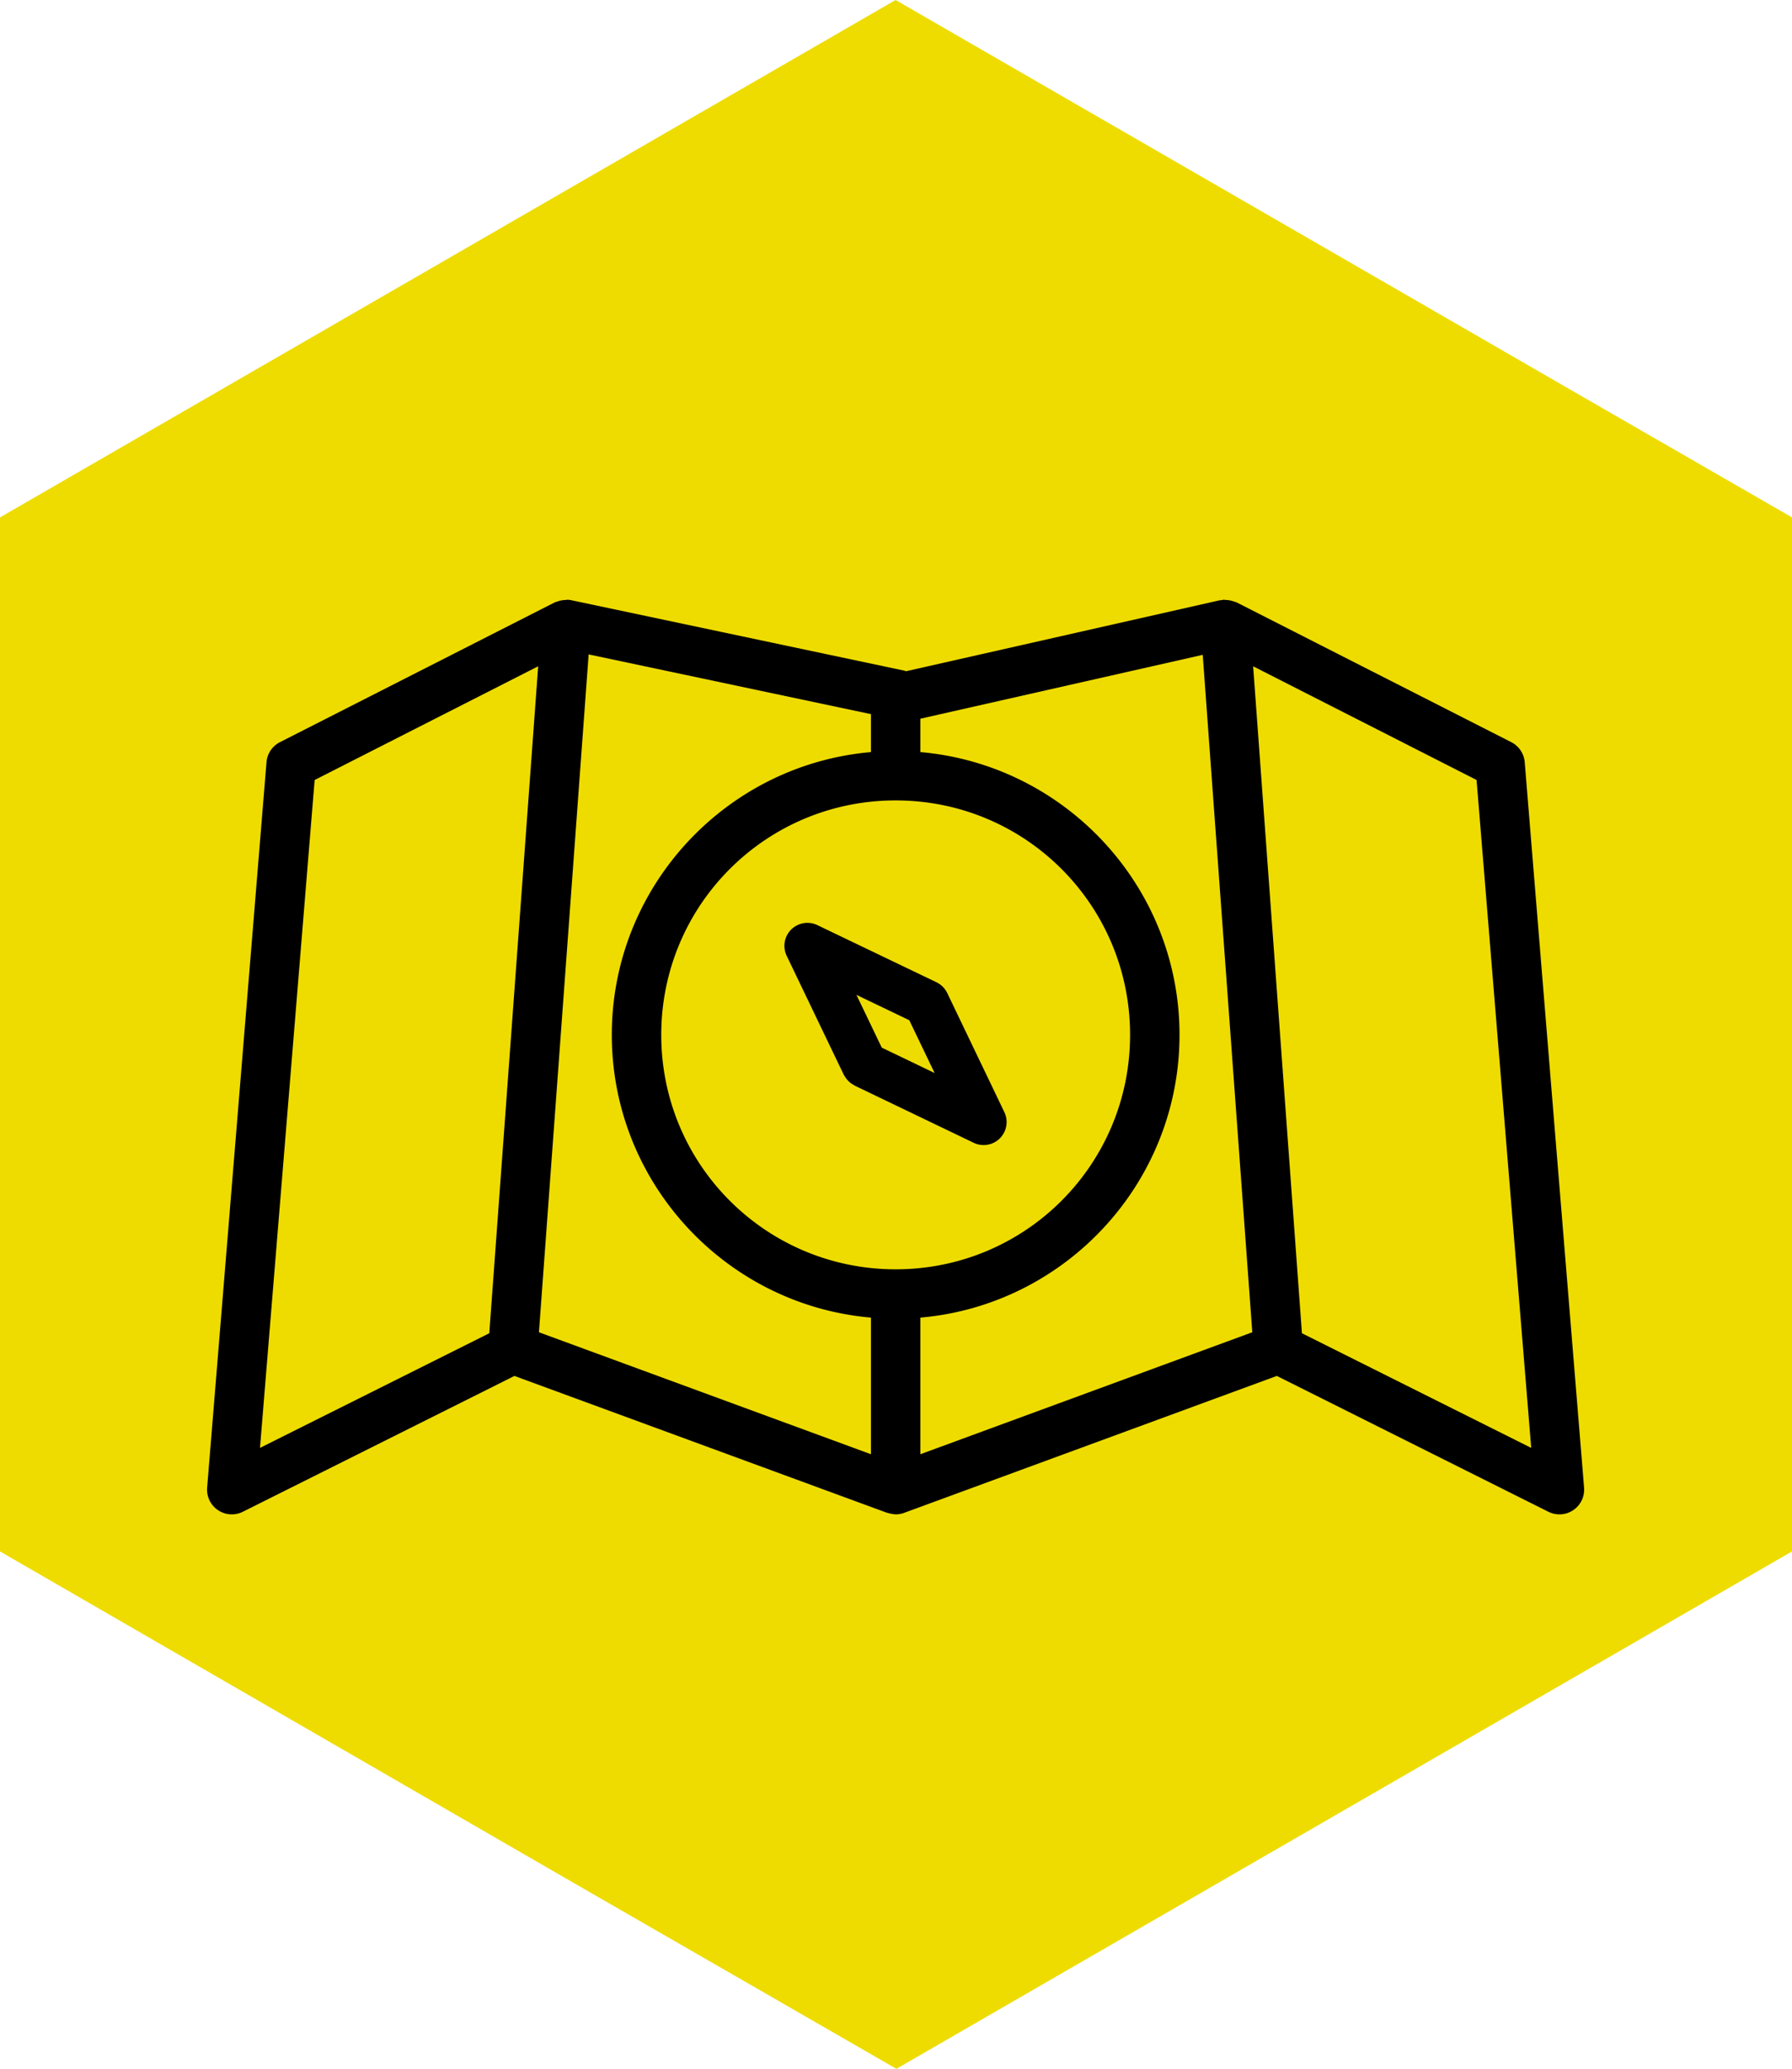 <?xml version="1.0" encoding="UTF-8" standalone="no"?>
<svg
   id="Layer_1"
   version="1.1"
   viewBox="0 0 230.7 266.3"
   xml:space="preserve"
   width="230.7"
   height="266.3"
   xmlns="http://www.w3.org/2000/svg"
   xmlns:svg="http://www.w3.org/2000/svg"><defs
     id="defs1" /><g
     id="gStrategy"
     transform="translate(-64.7,-46.9)"><path
       d="M 265.9,96.5 180,46.9 64.7,113.5 v 133.1 l 72,41.6 v 0 c 0,0 43.4,25 43.4,25 L 295.4,246.6 V 113.5 Z"
       id="pStrategyBackground"
       style="fill:#eedc00;fill-opacity:1" /><path
       id="pStrategy"
       style="stroke-linecap:round;stroke-linejoin:round;stroke-miterlimit:10;fill:#000000;fill-opacity:1;stroke:none"
       d="m 137.805,124.094 a 3.183,3.183 0 0 0 -0.273,0.033 3.183,3.183 0 0 0 -0.703,0.088 3.183,3.183 0 0 0 -0.441,0.137 3.183,3.183 0 0 0 -0.258,0.08 l -35.393,18 a 3.183,3.183 0 0 0 -1.729,2.578 l -7.641,93.377 a 3.183,3.183 0 0 0 4.596,3.105 l 34.963,-17.482 47.982,17.621 a 3.183,3.183 0 0 0 0.08,0.008 3.183,3.183 0 0 0 0.404,0.107 3.183,3.183 0 0 0 0.174,0.023 3.183,3.183 0 0 0 0.439,0.059 3.183,3.183 0 0 0 0.535,-0.047 3.183,3.183 0 0 0 0.014,-0.002 3.183,3.183 0 0 0 0.625,-0.176 l 47.896,-17.594 34.959,17.482 a 3.183,3.183 0 0 0 4.598,-3.105 l -7.641,-93.377 a 3.183,3.183 0 0 0 -1.73,-2.578 l -35.377,-18 a 3.183,3.183 0 0 0 -0.254,-0.078 3.183,3.183 0 0 0 -0.457,-0.141 3.183,3.183 0 0 0 -0.695,-0.086 3.183,3.183 0 0 0 -0.27,-0.033 3.183,3.183 0 0 0 -0.207,0.057 3.183,3.183 0 0 0 -0.262,0.014 l -40.396,9.137 a 3.183,3.183 0 0 0 -0.271,-0.086 l -42.844,-9.061 a 3.183,3.183 0 0 0 -0.041,-0.002 3.183,3.183 0 0 0 -0.383,-0.059 z m 2.676,7.041 36.344,7.689 v 4.885 c -18.66,1.619 -33.361,17.325 -33.361,36.396 0,19.072 14.701,34.777 33.361,36.396 v 17.586 l -42.742,-15.699 z m 79.057,0.055 6.381,87.197 -42.729,15.699 v -17.584 c 18.659,-1.62 33.359,-17.325 33.359,-36.396 0,-19.071 -14.7,-34.776 -33.359,-36.396 v -4.299 z m -85.553,1.473 -6.295,85.852 -29.518,14.756 7.035,-85.969 z m 92.043,0.002 28.764,14.635 7.035,85.971 -29.518,-14.758 z m -46.021,17.264 c 16.704,0 30.178,13.474 30.178,30.178 0,16.704 -13.474,30.178 -30.178,30.178 -16.704,0 -30.178,-13.474 -30.178,-30.178 0,-16.704 13.474,-30.178 30.178,-30.178 z m -11.662,15.775 a 2.96,2.96 0 0 0 -2.369,4.225 l 7.354,15.32 a 2.959,2.959 0 0 0 0.125,0.191 2.959,2.959 0 0 0 0.207,0.316 2.959,2.959 0 0 0 0.262,0.291 2.959,2.959 0 0 0 0.277,0.25 2.959,2.959 0 0 0 0.336,0.219 2.959,2.959 0 0 0 0.18,0.117 l 15.332,7.367 a 2.96,2.96 0 0 0 3.951,-3.945 l -7.355,-15.334 a 2.959,2.959 0 0 0 -0.01,-0.016 2.959,2.959 0 0 0 -0.404,-0.619 2.959,2.959 0 0 0 -0.018,-0.021 2.959,2.959 0 0 0 -0.547,-0.49 2.959,2.959 0 0 0 -0.043,-0.027 2.959,2.959 0 0 0 -0.367,-0.215 l -15.332,-7.354 a 2.96,2.96 0 0 0 -1.578,-0.275 z m 6.611,9.254 6.803,3.264 3.262,6.797 -6.805,-3.27 z" /></g></svg>

